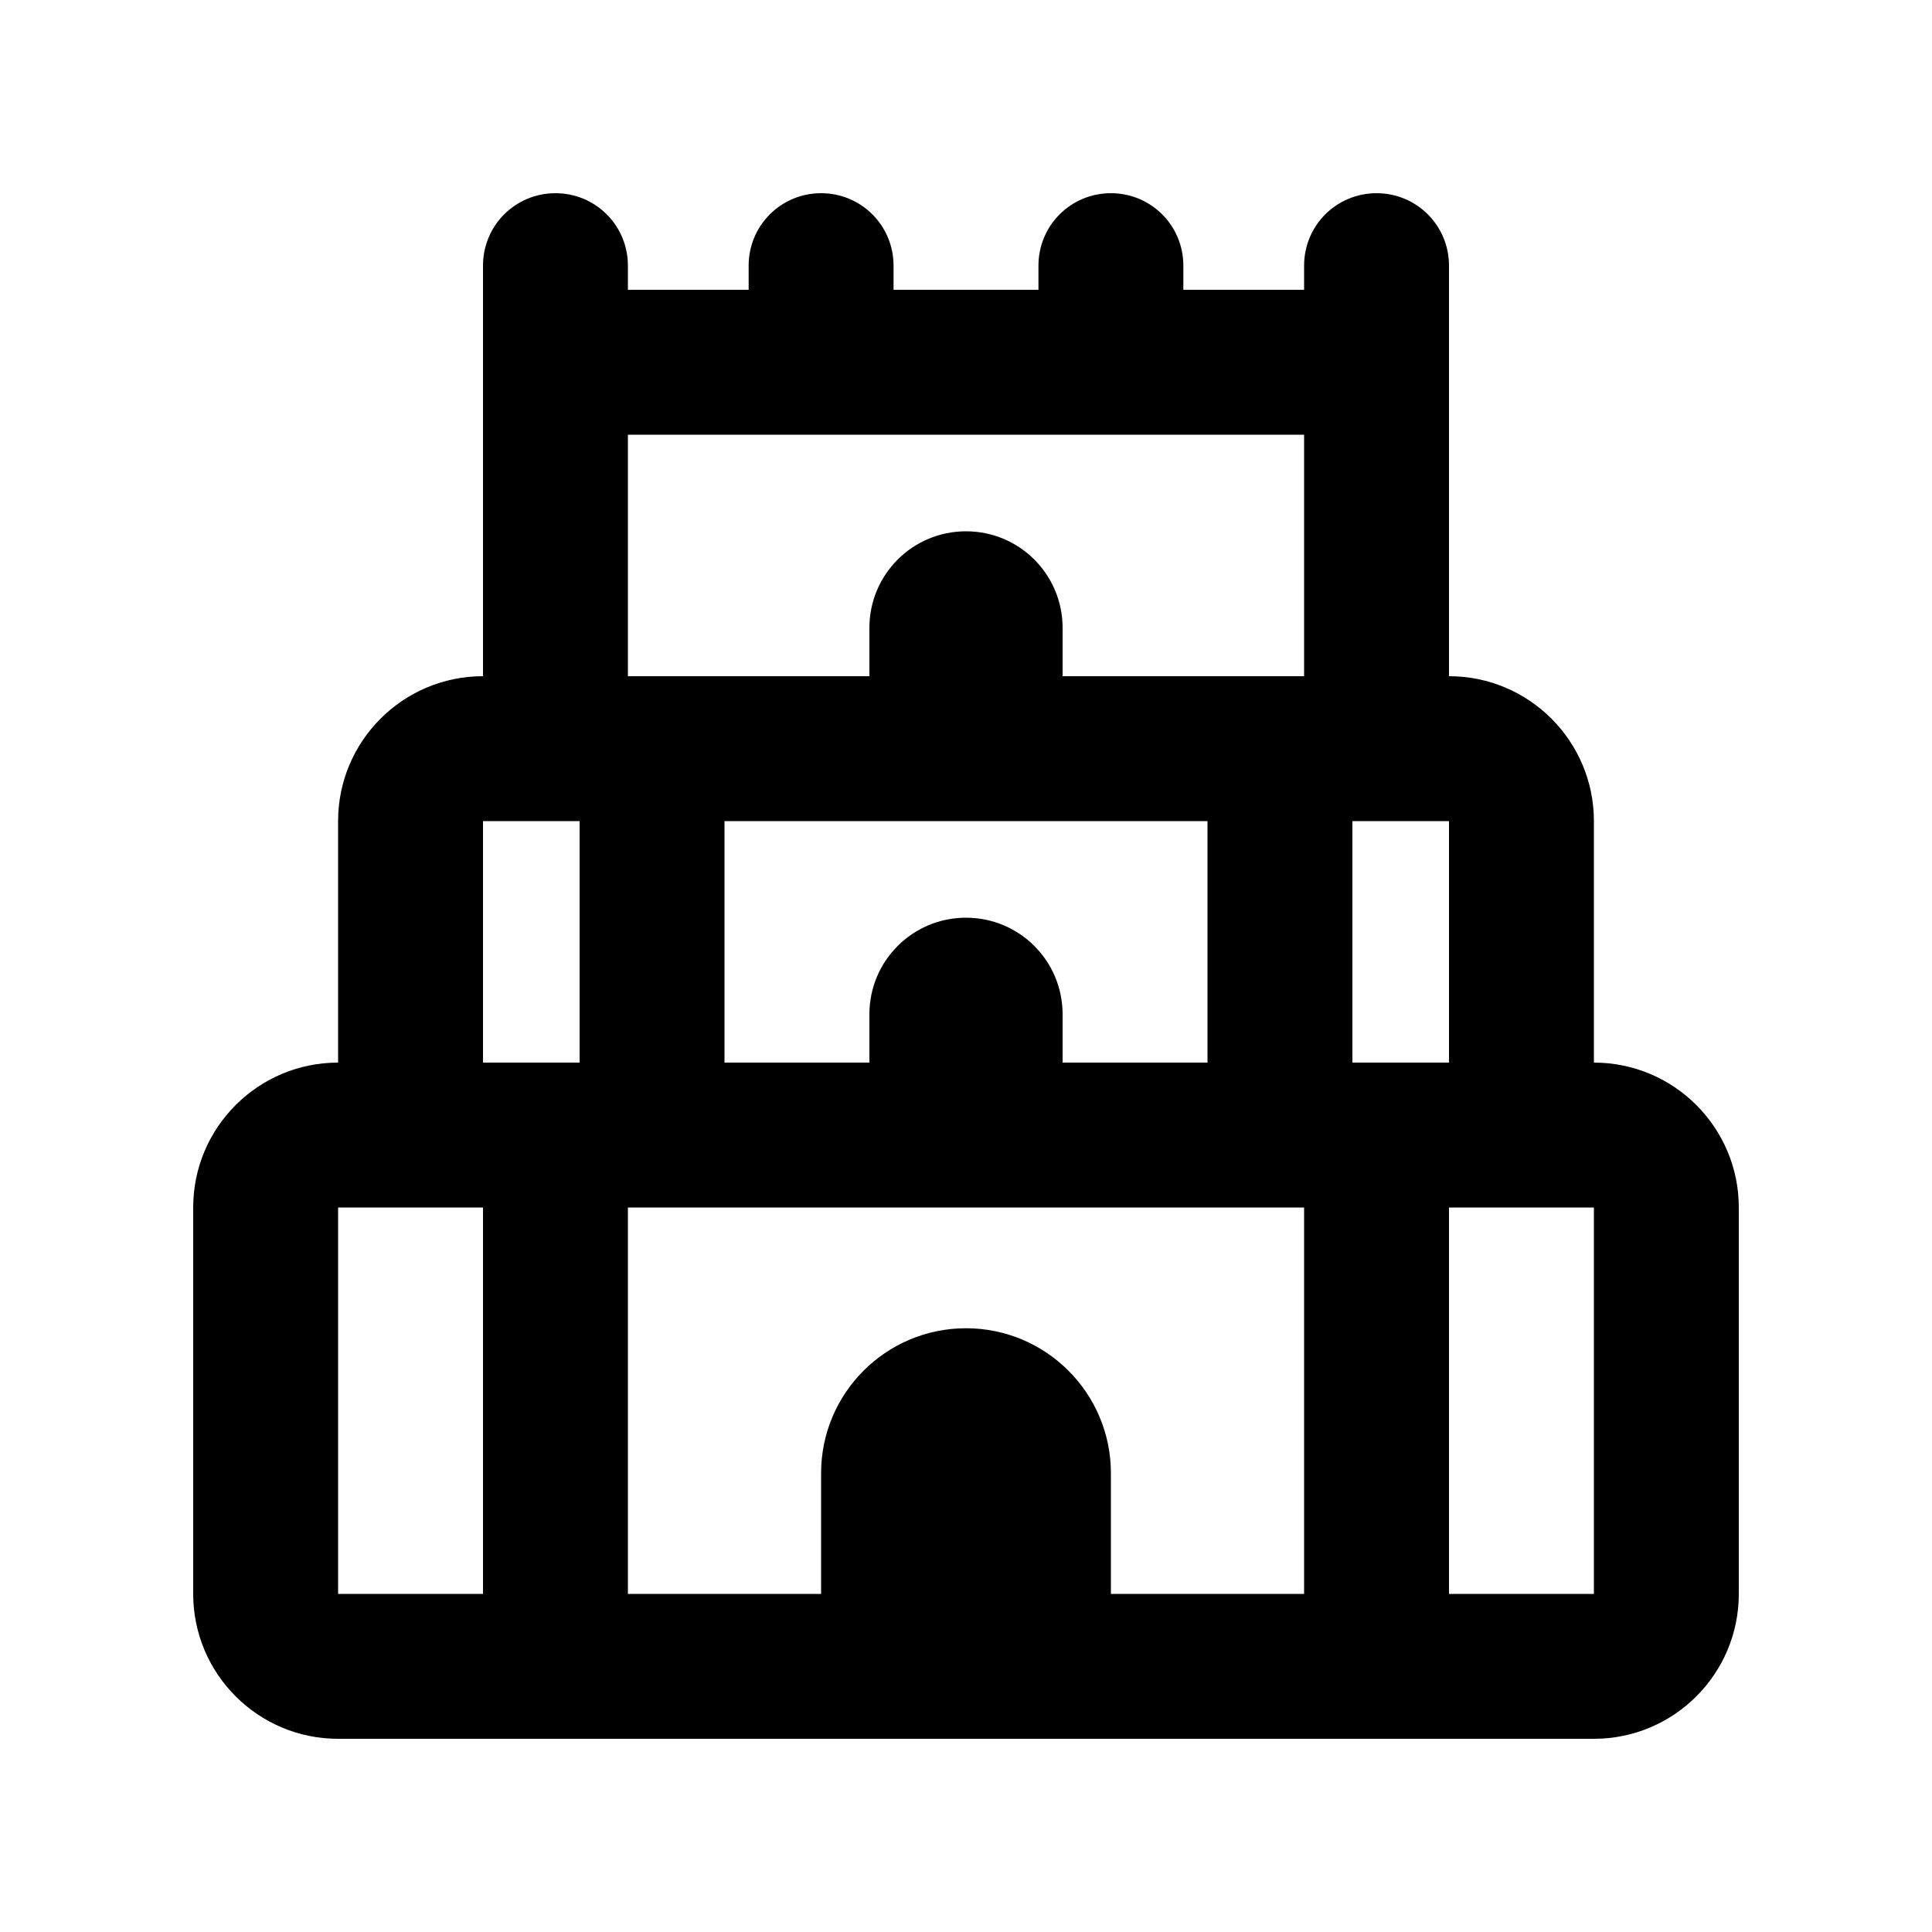 <svg xmlns="http://www.w3.org/2000/svg" viewBox="0 0 640 640"><!--! Font Awesome Pro 7.1.0 by @fontawesome - https://fontawesome.com License - https://fontawesome.com/license (Commercial License) Copyright 2025 Fonticons, Inc. --><path fill="currentColor" d="M184 64C197.3 64 208 74.7 208 88L208 96L248 96L248 88C248 74.7 258.7 64 272 64C285.3 64 296 74.7 296 88L296 96L344 96L344 88C344 74.7 354.7 64 368 64C381.3 64 392 74.7 392 88L392 96L432 96L432 88C432 74.7 442.7 64 456 64C469.3 64 480 74.7 480 88L480 224C506.5 224 528 245.5 528 272L528 352C554.5 352 576 373.5 576 400L576 528C576 554.5 554.5 576 528 576L112 576C85.5 576 64 554.5 64 528L64 400C64 373.5 85.5 352 112 352L112 272C112 245.5 133.5 224 160 224L160 88C160 74.7 170.7 64 184 64zM432 144L208 144L208 224L288 224L288 208C288 190.3 302.3 176 320 176C337.7 176 352 190.3 352 208L352 224L432 224L432 144zM160 272L160 352L192 352L192 272L160 272zM288 352L288 336C288 318.3 302.3 304 320 304C337.7 304 352 318.3 352 336L352 352L400 352L400 272L240 272L240 352L288 352zM448 272L448 352L480 352L480 272L448 272zM528 400L480 400L480 528L528 528L528 400zM208 528L272 528L272 488C272 461.5 293.5 440 320 440C346.5 440 368 461.5 368 488L368 528L432 528L432 400L208 400L208 528zM160 528L160 400L112 400L112 528L160 528z"/></svg>